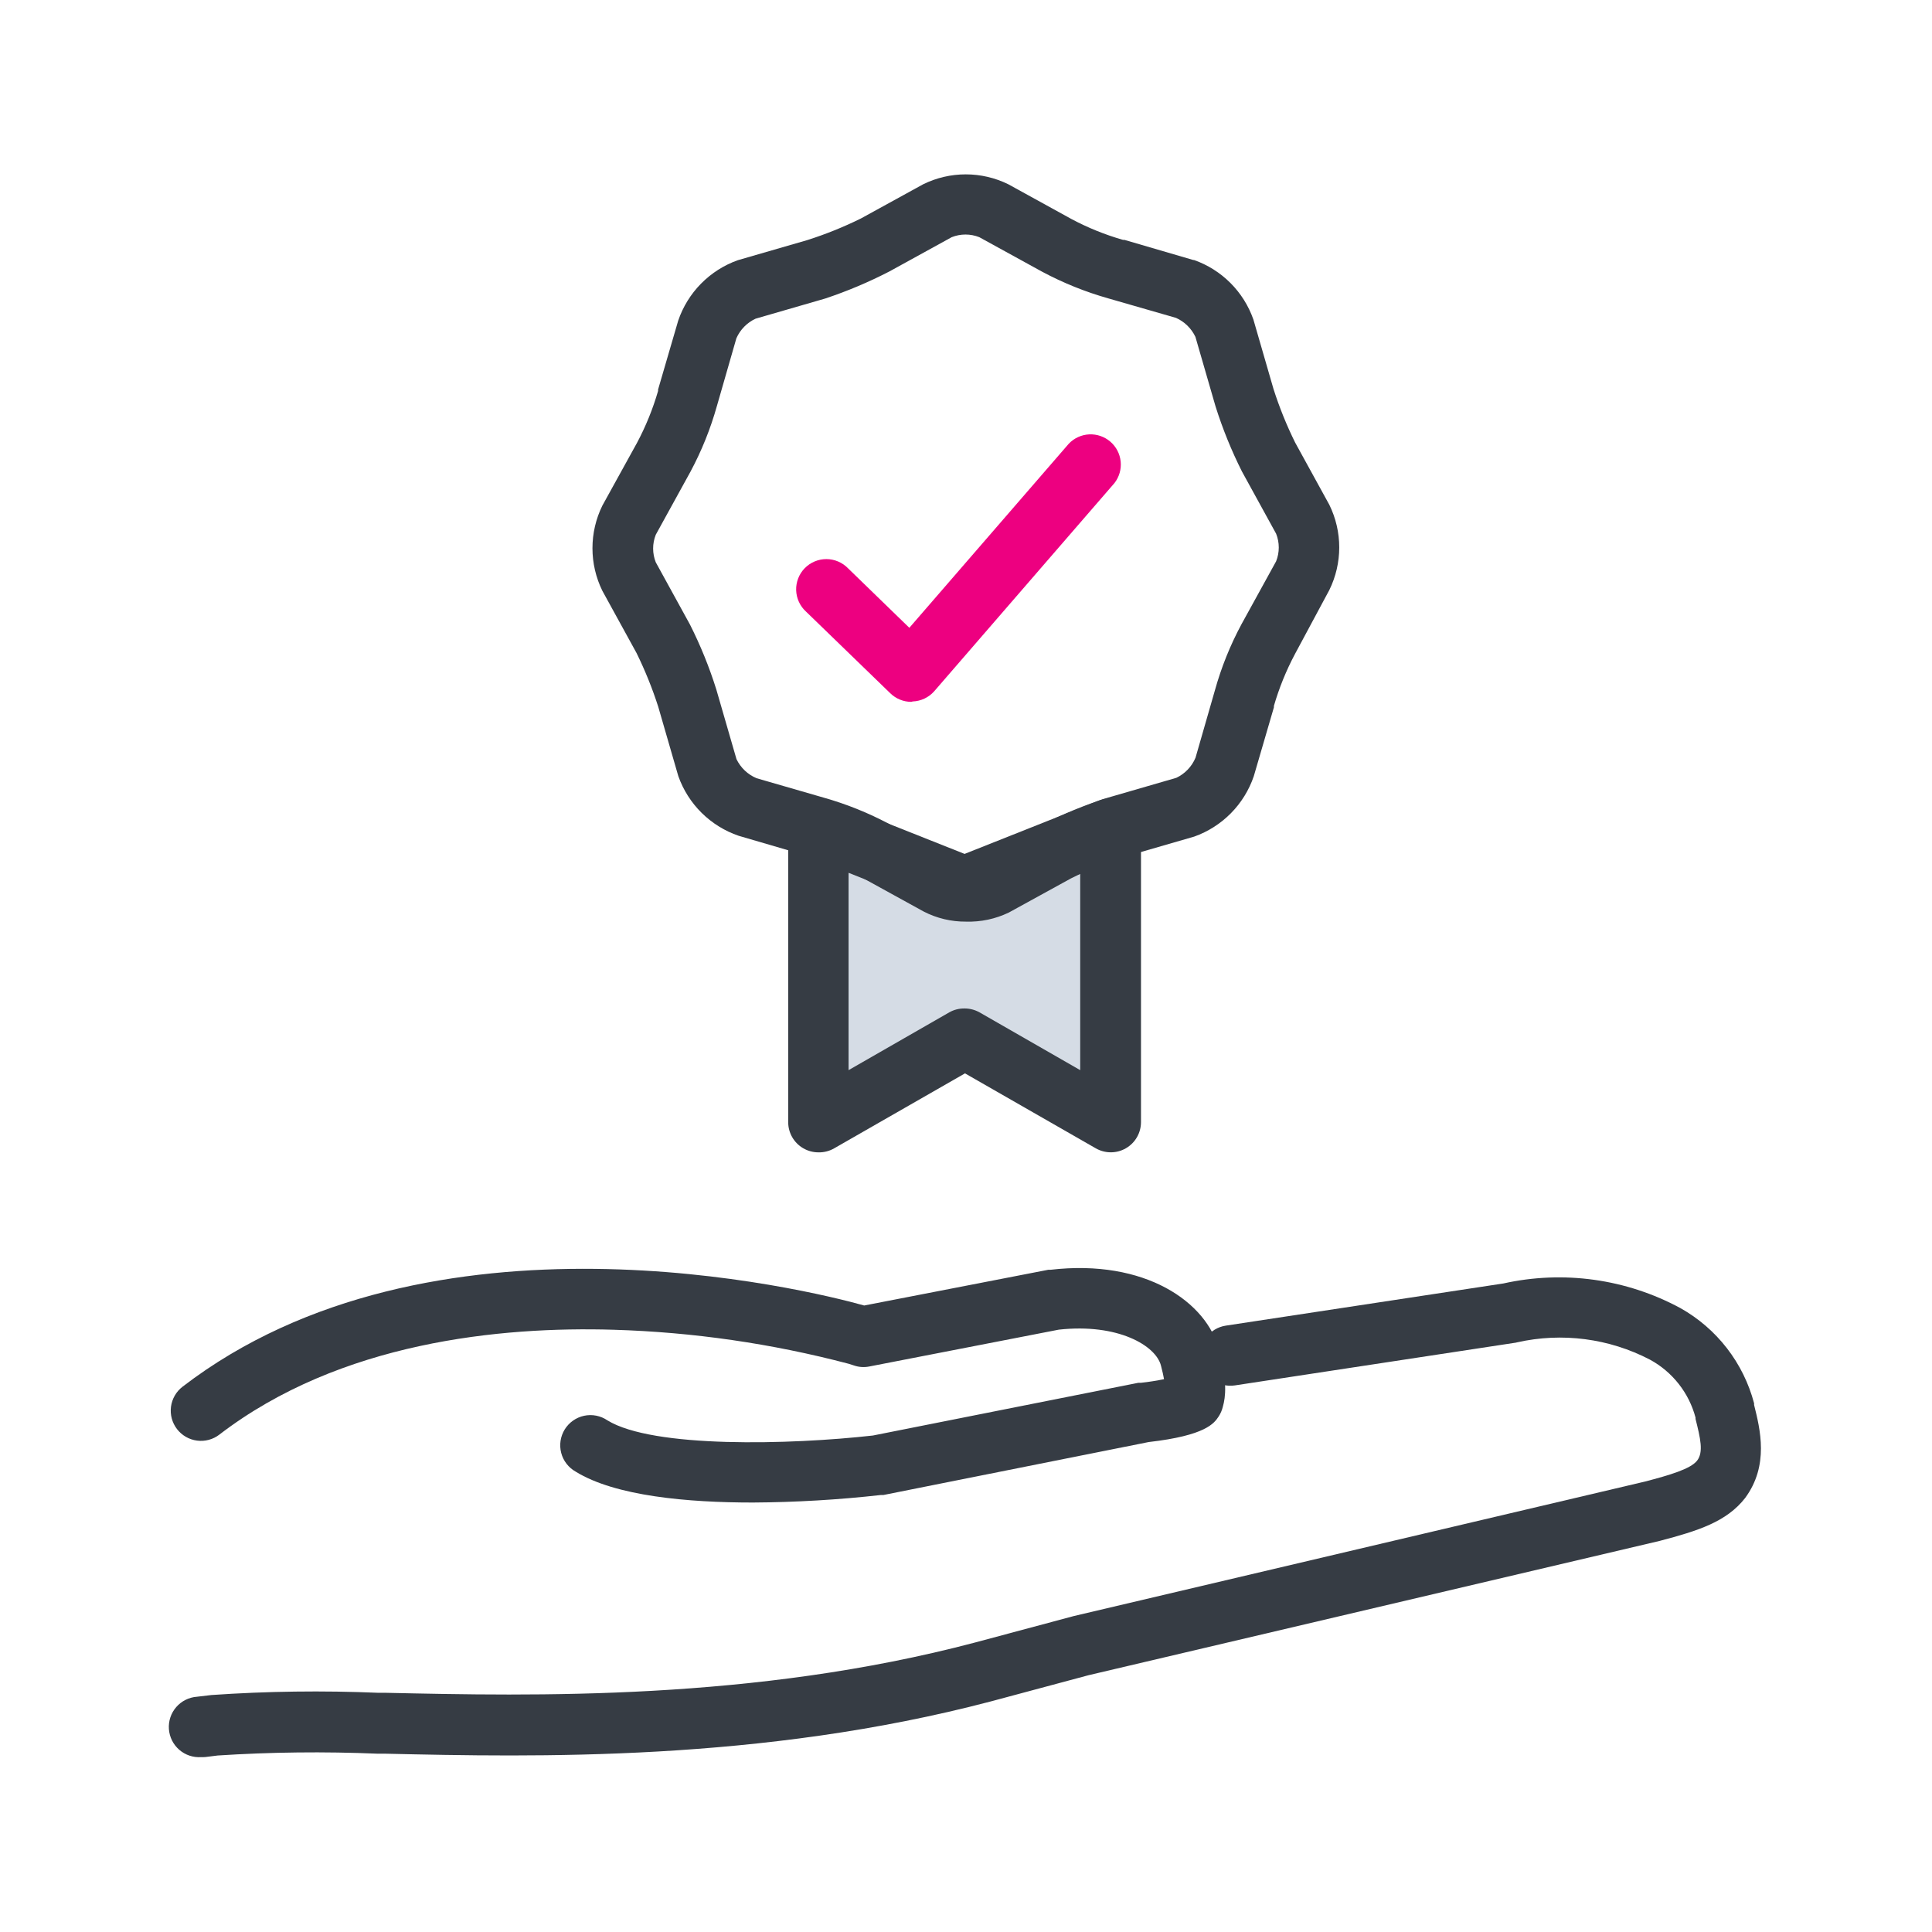 <svg width="192" height="192" viewBox="0 0 192 192" fill="none" xmlns="http://www.w3.org/2000/svg">
<path d="M74.81 149.32C68.38 149.32 61.16 148.69 57.21 146.25C56.857 146.052 56.547 145.785 56.3 145.465C56.052 145.144 55.872 144.777 55.771 144.385C55.669 143.993 55.648 143.584 55.708 143.184C55.769 142.784 55.909 142.4 56.122 142.055C56.335 141.711 56.615 141.413 56.946 141.18C57.277 140.946 57.652 140.782 58.048 140.698C58.444 140.613 58.853 140.61 59.25 140.687C59.648 140.765 60.025 140.922 60.36 141.15C64.89 143.94 78.57 143.58 86.75 142.66L113.13 137.42H113.39C114.16 137.34 115 137.2 115.68 137.06C115.62 136.71 115.52 136.27 115.38 135.73C114.89 133.73 111.1 131.49 105.22 132.14L86.39 135.8C85.883 135.902 85.359 135.868 84.87 135.7L84.34 135.53C76.714 133.52 68.883 132.386 61 132.15C49.73 131.81 33.8 133.36 21.8 142.57C21.488 142.81 21.131 142.987 20.75 143.089C20.369 143.192 19.972 143.218 19.581 143.167C18.792 143.064 18.075 142.651 17.59 142.02C17.105 141.389 16.89 140.591 16.993 139.801C17.096 139.012 17.509 138.295 18.14 137.81C42.73 118.93 80.24 128.15 85.88 129.74L104.17 126.19H104.39C113.81 125.09 119.96 129.41 121.16 134.19C121.98 137.3 121.8 138.82 121.53 139.78C121.447 140.136 121.301 140.475 121.1 140.78C120.66 141.44 119.84 142.66 114.15 143.31L87.8 148.57H87.56C83.326 149.045 79.07 149.295 74.81 149.32Z" fill="#363C44"/>
<path d="M20 174.62C19.204 174.677 18.419 174.416 17.816 173.893C17.213 173.371 16.842 172.631 16.785 171.835C16.728 171.039 16.989 170.254 17.512 169.651C18.034 169.048 18.774 168.677 19.57 168.62L21.01 168.45C26.545 168.068 32.097 167.995 37.64 168.23H38.41C52.95 168.55 74.92 169.04 96.9 163.23L106.72 160.6L163.5 147.23C165.9 146.6 168.01 145.99 168.66 145.15C169.31 144.31 168.98 142.92 168.5 141.01V140.88C168.177 139.662 167.608 138.523 166.829 137.533C166.05 136.542 165.077 135.721 163.97 135.12C159.912 133.004 155.235 132.395 150.77 133.4C150.665 133.43 150.558 133.45 150.45 133.46L122.72 137.68C121.932 137.799 121.13 137.601 120.488 137.128C120.171 136.894 119.902 136.6 119.698 136.262C119.494 135.925 119.359 135.55 119.3 135.16C119.241 134.77 119.259 134.372 119.354 133.989C119.449 133.606 119.618 133.246 119.852 132.928C120.324 132.287 121.032 131.859 121.82 131.74L149.4 127.55C155.37 126.222 161.619 127.092 167 130C168.792 131.006 170.363 132.361 171.621 133.987C172.878 135.612 173.796 137.473 174.32 139.46V139.62C174.92 142.02 175.83 145.62 173.43 148.87C171.58 151.24 168.75 152.13 164.95 153.13L108.18 166.48L98.45 169.09C75.63 175.09 53.16 174.62 38.28 174.28H37.52C32.224 174.057 26.92 174.117 21.63 174.46L20.43 174.61C20.287 174.623 20.143 174.627 20 174.62Z" fill="#363C44"/>
<path d="M90.56 69.75C89.782 69.747 89.037 69.442 88.48 68.9L80.1 60.78C79.802 60.509 79.563 60.181 79.395 59.816C79.227 59.451 79.134 59.055 79.121 58.653C79.109 58.251 79.178 57.851 79.324 57.476C79.469 57.101 79.689 56.76 79.969 56.471C80.249 56.183 80.585 55.954 80.955 55.798C81.326 55.642 81.724 55.562 82.126 55.562C82.528 55.563 82.926 55.645 83.296 55.803C83.666 55.96 84.001 56.191 84.28 56.48L90.37 62.39L106.22 44.09C106.751 43.535 107.475 43.205 108.242 43.168C109.01 43.132 109.762 43.391 110.344 43.892C110.926 44.393 111.294 45.099 111.371 45.863C111.448 46.627 111.23 47.392 110.76 48L92.83 68.71C92.56 69.012 92.233 69.256 91.867 69.427C91.501 69.599 91.104 69.695 90.7 69.71L90.56 69.75Z" fill="#ED0080"/>
<path d="M110.39 82.32V111.52L95.86 103.22L81.33 111.52V82.32L95.86 88.09L110.39 82.32Z" fill="#D5DCE5"/>
<path d="M81.33 114.52C80.799 114.519 80.278 114.378 79.82 114.11C79.367 113.846 78.991 113.468 78.73 113.014C78.468 112.559 78.331 112.044 78.33 111.52V82.32C78.33 81.83 78.449 81.347 78.678 80.914C78.908 80.481 79.24 80.11 79.645 79.835C80.051 79.56 80.517 79.388 81.005 79.335C81.492 79.282 81.985 79.349 82.44 79.53L95.86 84.86L109.28 79.53C109.735 79.349 110.228 79.282 110.715 79.335C111.203 79.388 111.67 79.56 112.075 79.835C112.481 80.11 112.812 80.481 113.042 80.914C113.271 81.347 113.391 81.83 113.39 82.32V111.52C113.389 112.045 113.251 112.561 112.988 113.016C112.726 113.471 112.348 113.849 111.893 114.112C111.439 114.376 110.923 114.515 110.398 114.516C109.872 114.517 109.356 114.381 108.9 114.12L95.9 106.67L82.9 114.12C82.423 114.395 81.88 114.533 81.33 114.52ZM95.86 100.22C96.382 100.221 96.895 100.355 97.35 100.61L107.35 106.35V86.74L97 90.88C96.29 91.161 95.5 91.161 94.79 90.88L84.33 86.74V106.35L94.33 100.61C94.796 100.346 95.324 100.211 95.86 100.22Z" fill="#363C44"/>
<path d="M96 91.59C94.54 91.602 93.098 91.259 91.8 90.59L85.55 87.15C83.909 86.272 82.179 85.572 80.39 85.06H80.25L73.41 83.06C72.027 82.588 70.769 81.81 69.73 80.783C68.691 79.756 67.898 78.507 67.41 77.13L65.41 70.22C64.823 68.397 64.104 66.619 63.26 64.9L59.86 58.71C59.214 57.394 58.878 55.947 58.878 54.48C58.878 53.014 59.214 51.566 59.86 50.25L63.31 44C64.182 42.36 64.882 40.634 65.4 38.85C65.394 38.803 65.394 38.757 65.4 38.71L67.4 31.86C67.871 30.479 68.648 29.221 69.674 28.183C70.699 27.144 71.945 26.35 73.32 25.86L80.23 23.86C82.058 23.279 83.84 22.56 85.56 21.71L91.75 18.31C93.065 17.664 94.51 17.328 95.975 17.328C97.44 17.328 98.885 17.664 100.2 18.31L106.45 21.75C108.091 22.628 109.821 23.328 111.61 23.84H111.75L118.59 25.84H118.66C120.023 26.321 121.261 27.102 122.282 28.125C123.303 29.147 124.081 30.386 124.56 31.75L126.56 38.66C127.143 40.484 127.862 42.263 128.71 43.98L132.11 50.17C132.756 51.486 133.092 52.934 133.092 54.4C133.092 55.867 132.756 57.313 132.11 58.63L128.69 65C127.818 66.64 127.118 68.366 126.6 70.15C126.606 70.197 126.606 70.243 126.6 70.29L124.6 77.14C124.129 78.521 123.352 79.778 122.327 80.817C121.302 81.856 120.055 82.65 118.68 83.14L111.77 85.14C109.941 85.719 108.159 86.438 106.44 87.29L100.25 90.69C98.926 91.326 97.468 91.635 96 91.59ZM81.83 79.26C84.106 79.9 86.306 80.785 88.39 81.9L94.65 85.34C95.53 85.69 96.51 85.69 97.39 85.34L103.57 81.94C105.642 80.895 107.792 80.012 110 79.3L116.9 77.3C117.762 76.892 118.442 76.18 118.81 75.3L120.74 68.59C121.375 66.312 122.26 64.112 123.38 62.03L126.82 55.78C127.17 54.9 127.17 53.92 126.82 53.04L123.42 46.85C122.375 44.77 121.499 42.61 120.8 40.39L118.8 33.48C118.402 32.64 117.718 31.97 116.87 31.59L110.13 29.65C107.859 29.006 105.663 28.121 103.58 27.01L97.32 23.57C96.44 23.22 95.46 23.22 94.58 23.57L88.4 26.97C86.34 28.035 84.2 28.938 82 29.67L75.09 31.67C74.237 32.066 73.558 32.759 73.18 33.62L71.25 40.33C70.613 42.607 69.728 44.807 68.61 46.89L65.17 53.14C64.82 54.02 64.82 55 65.17 55.88L68.57 62.07C69.618 64.148 70.494 66.309 71.19 68.53L73.19 75.44C73.602 76.297 74.313 76.973 75.19 77.34L81.83 79.26Z" fill="#363C44"/>
</svg>
